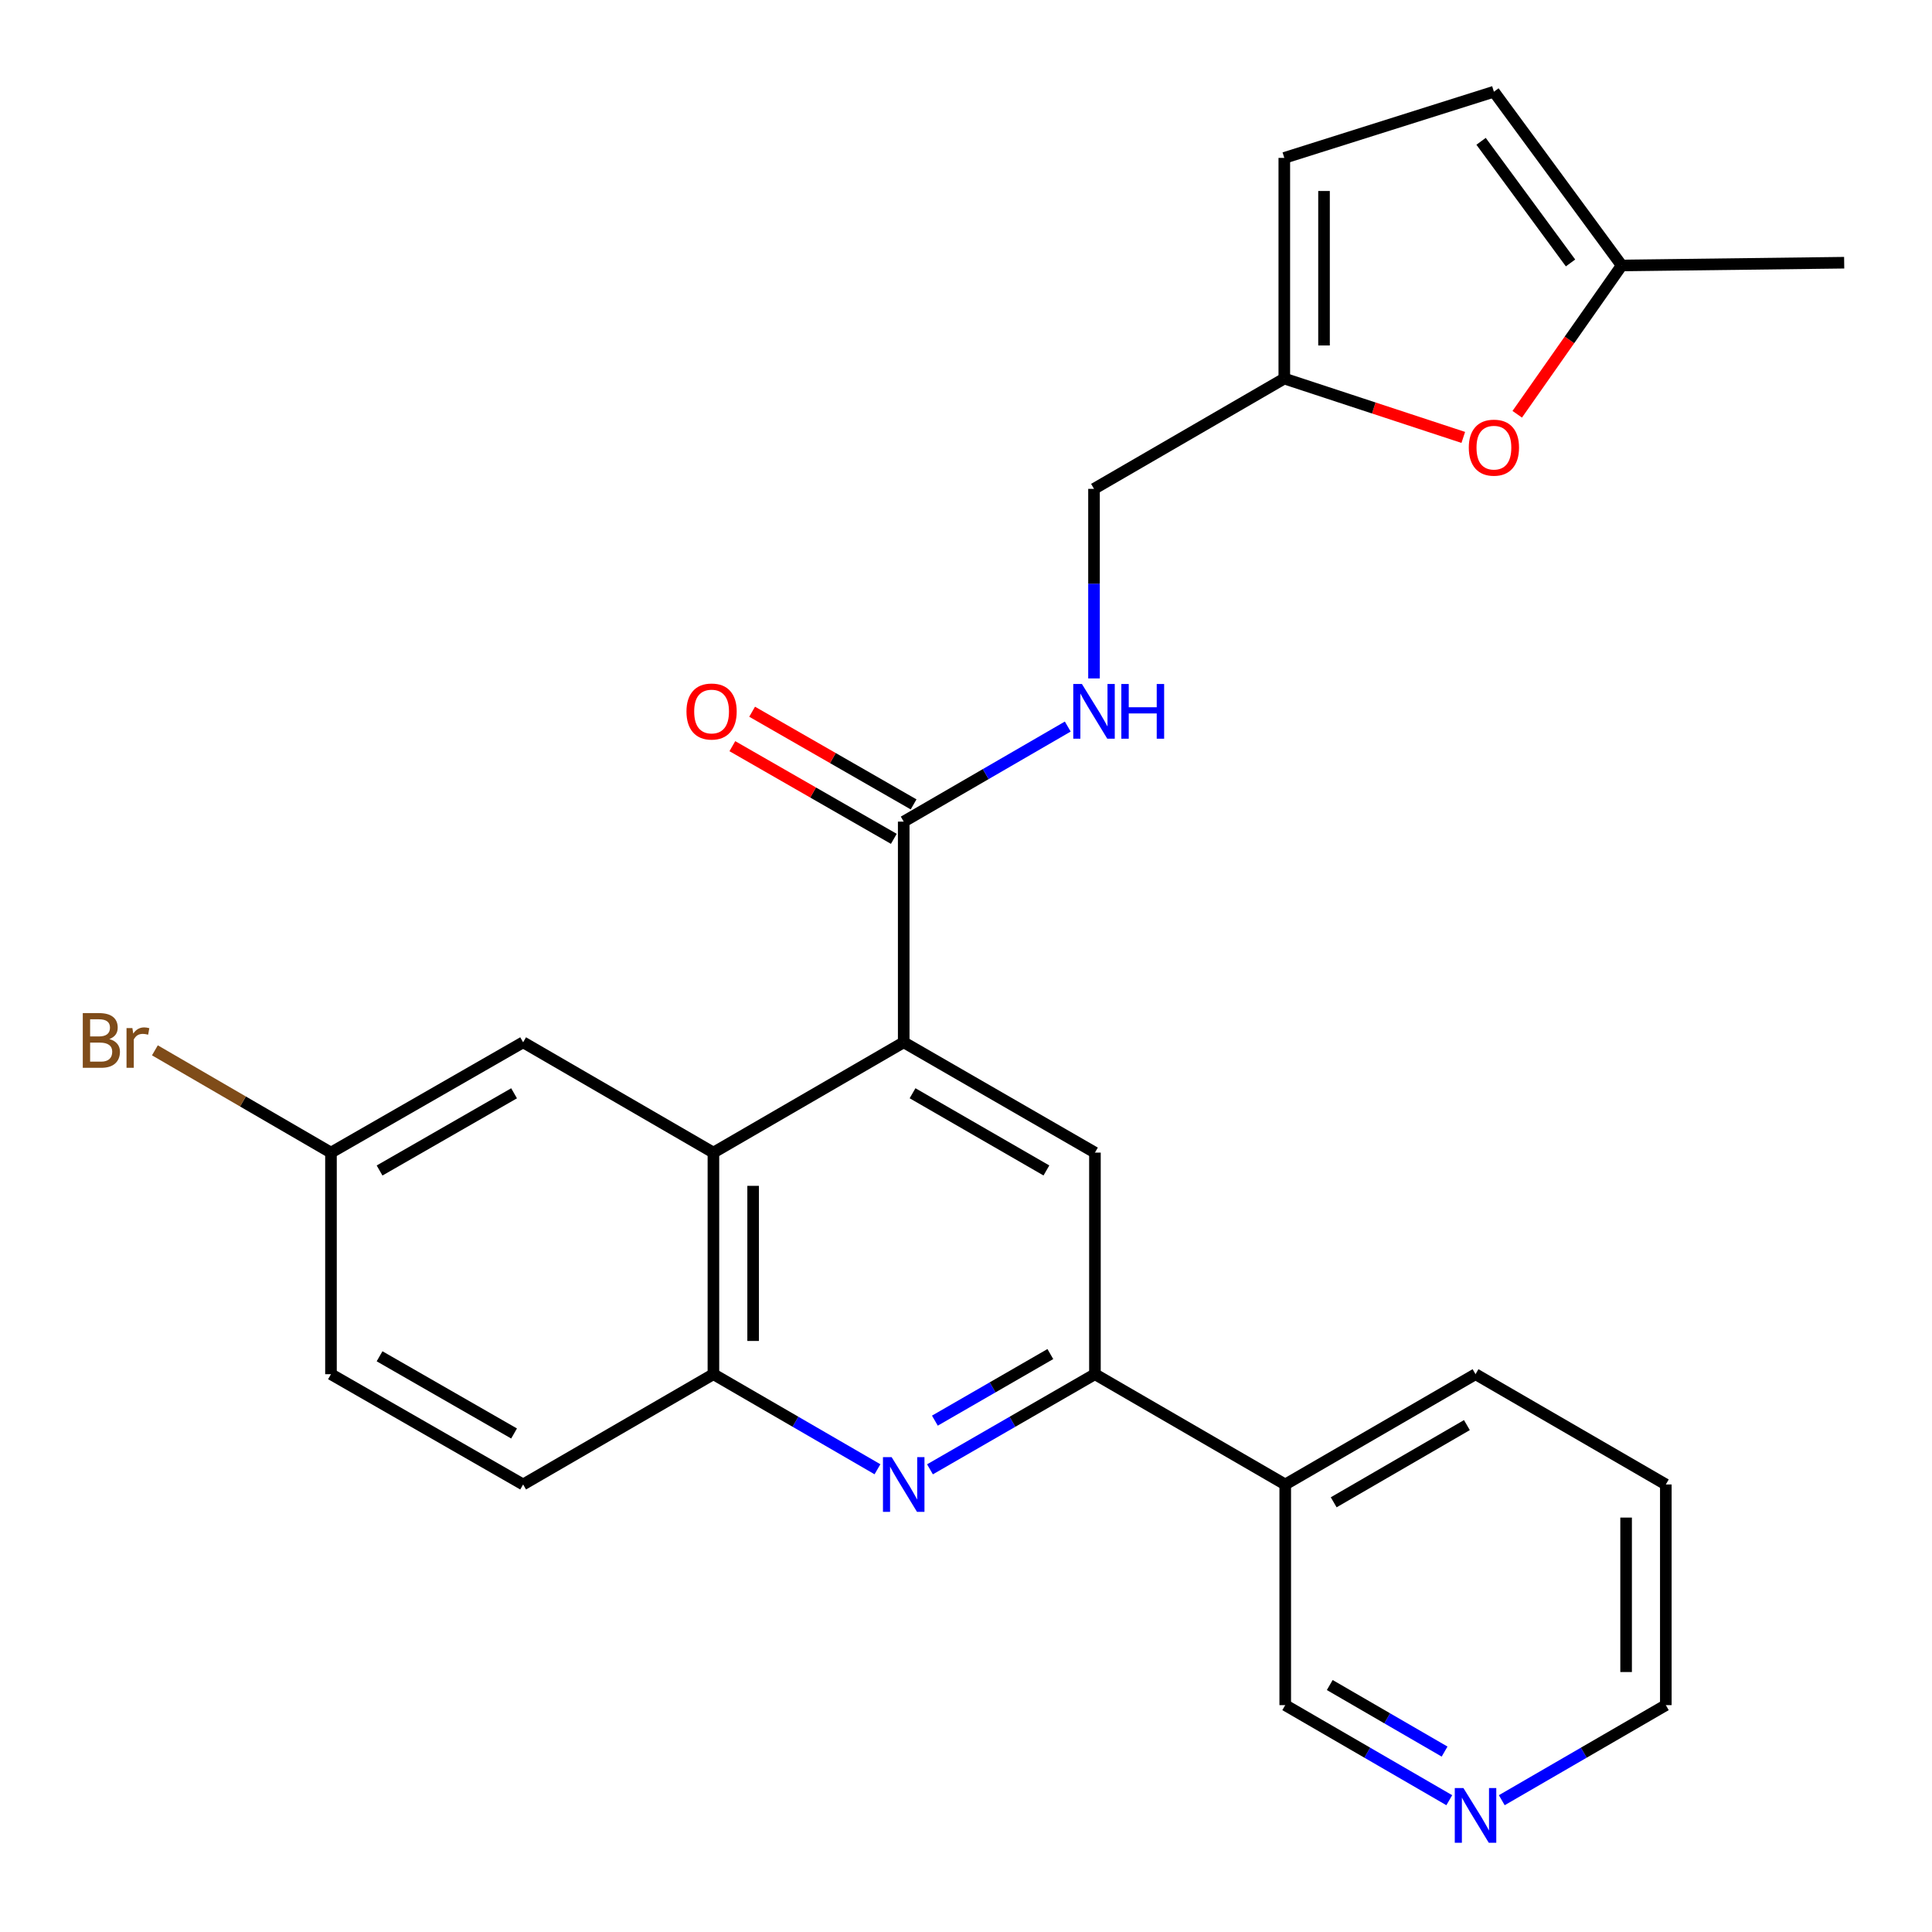 <?xml version='1.0' encoding='iso-8859-1'?>
<svg version='1.1' baseProfile='full'
              xmlns='http://www.w3.org/2000/svg'
                      xmlns:rdkit='http://www.rdkit.org/xml'
                      xmlns:xlink='http://www.w3.org/1999/xlink'
                  xml:space='preserve'
width='1000px' height='1000px' viewBox='0 0 1000 1000'>
<!-- END OF HEADER -->
<rect style='opacity:1.0;fill:#FFFFFF;stroke:none' width='1000' height='1000' x='0' y='0'> </rect>
<path class='bond-1' d='M 467.761,539.492 L 369.264,596.587' style='fill:none;fill-rule:evenodd;stroke:#000000;stroke-width:6px;stroke-linecap:butt;stroke-linejoin:miter;stroke-opacity:1' />
<path class='bond-3' d='M 467.761,539.492 L 566.737,596.587' style='fill:none;fill-rule:evenodd;stroke:#000000;stroke-width:6px;stroke-linecap:butt;stroke-linejoin:miter;stroke-opacity:1' />
<path class='bond-3' d='M 472.335,565.864 L 541.618,605.83' style='fill:none;fill-rule:evenodd;stroke:#000000;stroke-width:6px;stroke-linecap:butt;stroke-linejoin:miter;stroke-opacity:1' />
<path class='bond-4' d='M 467.761,539.492 L 467.761,425.268' style='fill:none;fill-rule:evenodd;stroke:#000000;stroke-width:6px;stroke-linecap:butt;stroke-linejoin:miter;stroke-opacity:1' />
<path class='bond-0' d='M 481.357,760.52 L 524.047,735.9' style='fill:none;fill-rule:evenodd;stroke:#0000FF;stroke-width:6px;stroke-linecap:butt;stroke-linejoin:miter;stroke-opacity:1' />
<path class='bond-0' d='M 524.047,735.9 L 566.737,711.279' style='fill:none;fill-rule:evenodd;stroke:#000000;stroke-width:6px;stroke-linecap:butt;stroke-linejoin:miter;stroke-opacity:1' />
<path class='bond-0' d='M 483.893,735.325 L 513.776,718.091' style='fill:none;fill-rule:evenodd;stroke:#0000FF;stroke-width:6px;stroke-linecap:butt;stroke-linejoin:miter;stroke-opacity:1' />
<path class='bond-0' d='M 513.776,718.091 L 543.659,700.856' style='fill:none;fill-rule:evenodd;stroke:#000000;stroke-width:6px;stroke-linecap:butt;stroke-linejoin:miter;stroke-opacity:1' />
<path class='bond-26' d='M 454.175,760.488 L 411.719,735.883' style='fill:none;fill-rule:evenodd;stroke:#0000FF;stroke-width:6px;stroke-linecap:butt;stroke-linejoin:miter;stroke-opacity:1' />
<path class='bond-26' d='M 411.719,735.883 L 369.264,711.279' style='fill:none;fill-rule:evenodd;stroke:#000000;stroke-width:6px;stroke-linecap:butt;stroke-linejoin:miter;stroke-opacity:1' />
<path class='bond-5' d='M 369.264,596.587 L 369.264,711.279' style='fill:none;fill-rule:evenodd;stroke:#000000;stroke-width:6px;stroke-linecap:butt;stroke-linejoin:miter;stroke-opacity:1' />
<path class='bond-5' d='M 389.822,613.79 L 389.822,694.075' style='fill:none;fill-rule:evenodd;stroke:#000000;stroke-width:6px;stroke-linecap:butt;stroke-linejoin:miter;stroke-opacity:1' />
<path class='bond-13' d='M 369.264,596.587 L 270.767,539.492' style='fill:none;fill-rule:evenodd;stroke:#000000;stroke-width:6px;stroke-linecap:butt;stroke-linejoin:miter;stroke-opacity:1' />
<path class='bond-2' d='M 566.737,711.279 L 566.737,596.587' style='fill:none;fill-rule:evenodd;stroke:#000000;stroke-width:6px;stroke-linecap:butt;stroke-linejoin:miter;stroke-opacity:1' />
<path class='bond-12' d='M 566.737,711.279 L 665.234,768.362' style='fill:none;fill-rule:evenodd;stroke:#000000;stroke-width:6px;stroke-linecap:butt;stroke-linejoin:miter;stroke-opacity:1' />
<path class='bond-8' d='M 467.761,425.268 L 510.216,400.668' style='fill:none;fill-rule:evenodd;stroke:#000000;stroke-width:6px;stroke-linecap:butt;stroke-linejoin:miter;stroke-opacity:1' />
<path class='bond-8' d='M 510.216,400.668 L 552.672,376.068' style='fill:none;fill-rule:evenodd;stroke:#0000FF;stroke-width:6px;stroke-linecap:butt;stroke-linejoin:miter;stroke-opacity:1' />
<path class='bond-14' d='M 472.877,416.353 L 431.088,392.37' style='fill:none;fill-rule:evenodd;stroke:#000000;stroke-width:6px;stroke-linecap:butt;stroke-linejoin:miter;stroke-opacity:1' />
<path class='bond-14' d='M 431.088,392.37 L 389.299,368.387' style='fill:none;fill-rule:evenodd;stroke:#FF0000;stroke-width:6px;stroke-linecap:butt;stroke-linejoin:miter;stroke-opacity:1' />
<path class='bond-14' d='M 462.644,434.183 L 420.855,410.2' style='fill:none;fill-rule:evenodd;stroke:#000000;stroke-width:6px;stroke-linecap:butt;stroke-linejoin:miter;stroke-opacity:1' />
<path class='bond-14' d='M 420.855,410.2 L 379.066,386.217' style='fill:none;fill-rule:evenodd;stroke:#FF0000;stroke-width:6px;stroke-linecap:butt;stroke-linejoin:miter;stroke-opacity:1' />
<path class='bond-16' d='M 369.264,711.279 L 270.767,768.362' style='fill:none;fill-rule:evenodd;stroke:#000000;stroke-width:6px;stroke-linecap:butt;stroke-linejoin:miter;stroke-opacity:1' />
<path class='bond-6' d='M 757.39,226.406 L 711.072,211.174' style='fill:none;fill-rule:evenodd;stroke:#FF0000;stroke-width:6px;stroke-linecap:butt;stroke-linejoin:miter;stroke-opacity:1' />
<path class='bond-6' d='M 711.072,211.174 L 664.754,195.941' style='fill:none;fill-rule:evenodd;stroke:#000000;stroke-width:6px;stroke-linecap:butt;stroke-linejoin:miter;stroke-opacity:1' />
<path class='bond-9' d='M 785.318,214.423 L 812.352,175.915' style='fill:none;fill-rule:evenodd;stroke:#FF0000;stroke-width:6px;stroke-linecap:butt;stroke-linejoin:miter;stroke-opacity:1' />
<path class='bond-9' d='M 812.352,175.915 L 839.385,137.407' style='fill:none;fill-rule:evenodd;stroke:#000000;stroke-width:6px;stroke-linecap:butt;stroke-linejoin:miter;stroke-opacity:1' />
<path class='bond-7' d='M 664.754,195.941 L 566.258,253.036' style='fill:none;fill-rule:evenodd;stroke:#000000;stroke-width:6px;stroke-linecap:butt;stroke-linejoin:miter;stroke-opacity:1' />
<path class='bond-10' d='M 664.754,195.941 L 664.754,81.728' style='fill:none;fill-rule:evenodd;stroke:#000000;stroke-width:6px;stroke-linecap:butt;stroke-linejoin:miter;stroke-opacity:1' />
<path class='bond-10' d='M 685.313,178.809 L 685.313,98.86' style='fill:none;fill-rule:evenodd;stroke:#000000;stroke-width:6px;stroke-linecap:butt;stroke-linejoin:miter;stroke-opacity:1' />
<path class='bond-17' d='M 566.258,351.157 L 566.258,302.096' style='fill:none;fill-rule:evenodd;stroke:#0000FF;stroke-width:6px;stroke-linecap:butt;stroke-linejoin:miter;stroke-opacity:1' />
<path class='bond-17' d='M 566.258,302.096 L 566.258,253.036' style='fill:none;fill-rule:evenodd;stroke:#000000;stroke-width:6px;stroke-linecap:butt;stroke-linejoin:miter;stroke-opacity:1' />
<path class='bond-23' d='M 839.385,137.407 L 954.545,135.979' style='fill:none;fill-rule:evenodd;stroke:#000000;stroke-width:6px;stroke-linecap:butt;stroke-linejoin:miter;stroke-opacity:1' />
<path class='bond-28' d='M 839.385,137.407 L 773.245,47.476' style='fill:none;fill-rule:evenodd;stroke:#000000;stroke-width:6px;stroke-linecap:butt;stroke-linejoin:miter;stroke-opacity:1' />
<path class='bond-28' d='M 812.903,136.098 L 766.604,73.146' style='fill:none;fill-rule:evenodd;stroke:#000000;stroke-width:6px;stroke-linecap:butt;stroke-linejoin:miter;stroke-opacity:1' />
<path class='bond-11' d='M 664.754,81.728 L 773.245,47.476' style='fill:none;fill-rule:evenodd;stroke:#000000;stroke-width:6px;stroke-linecap:butt;stroke-linejoin:miter;stroke-opacity:1' />
<path class='bond-21' d='M 665.234,768.362 L 665.234,882.574' style='fill:none;fill-rule:evenodd;stroke:#000000;stroke-width:6px;stroke-linecap:butt;stroke-linejoin:miter;stroke-opacity:1' />
<path class='bond-22' d='M 665.234,768.362 L 763.731,711.279' style='fill:none;fill-rule:evenodd;stroke:#000000;stroke-width:6px;stroke-linecap:butt;stroke-linejoin:miter;stroke-opacity:1' />
<path class='bond-22' d='M 690.317,777.587 L 759.265,737.628' style='fill:none;fill-rule:evenodd;stroke:#000000;stroke-width:6px;stroke-linecap:butt;stroke-linejoin:miter;stroke-opacity:1' />
<path class='bond-18' d='M 270.767,539.492 L 171.311,596.587' style='fill:none;fill-rule:evenodd;stroke:#000000;stroke-width:6px;stroke-linecap:butt;stroke-linejoin:miter;stroke-opacity:1' />
<path class='bond-18' d='M 266.084,565.885 L 196.465,605.852' style='fill:none;fill-rule:evenodd;stroke:#000000;stroke-width:6px;stroke-linecap:butt;stroke-linejoin:miter;stroke-opacity:1' />
<path class='bond-15' d='M 750.145,931.784 L 707.689,907.179' style='fill:none;fill-rule:evenodd;stroke:#0000FF;stroke-width:6px;stroke-linecap:butt;stroke-linejoin:miter;stroke-opacity:1' />
<path class='bond-15' d='M 707.689,907.179 L 665.234,882.574' style='fill:none;fill-rule:evenodd;stroke:#000000;stroke-width:6px;stroke-linecap:butt;stroke-linejoin:miter;stroke-opacity:1' />
<path class='bond-15' d='M 747.717,906.616 L 717.998,889.392' style='fill:none;fill-rule:evenodd;stroke:#0000FF;stroke-width:6px;stroke-linecap:butt;stroke-linejoin:miter;stroke-opacity:1' />
<path class='bond-15' d='M 717.998,889.392 L 688.279,872.169' style='fill:none;fill-rule:evenodd;stroke:#000000;stroke-width:6px;stroke-linecap:butt;stroke-linejoin:miter;stroke-opacity:1' />
<path class='bond-29' d='M 777.317,931.784 L 819.772,907.179' style='fill:none;fill-rule:evenodd;stroke:#0000FF;stroke-width:6px;stroke-linecap:butt;stroke-linejoin:miter;stroke-opacity:1' />
<path class='bond-29' d='M 819.772,907.179 L 862.228,882.574' style='fill:none;fill-rule:evenodd;stroke:#000000;stroke-width:6px;stroke-linecap:butt;stroke-linejoin:miter;stroke-opacity:1' />
<path class='bond-27' d='M 270.767,768.362 L 171.311,711.279' style='fill:none;fill-rule:evenodd;stroke:#000000;stroke-width:6px;stroke-linecap:butt;stroke-linejoin:miter;stroke-opacity:1' />
<path class='bond-27' d='M 266.082,741.969 L 196.463,702.011' style='fill:none;fill-rule:evenodd;stroke:#000000;stroke-width:6px;stroke-linecap:butt;stroke-linejoin:miter;stroke-opacity:1' />
<path class='bond-19' d='M 171.311,596.587 L 171.311,711.279' style='fill:none;fill-rule:evenodd;stroke:#000000;stroke-width:6px;stroke-linecap:butt;stroke-linejoin:miter;stroke-opacity:1' />
<path class='bond-20' d='M 171.311,596.587 L 125.743,570.118' style='fill:none;fill-rule:evenodd;stroke:#000000;stroke-width:6px;stroke-linecap:butt;stroke-linejoin:miter;stroke-opacity:1' />
<path class='bond-20' d='M 125.743,570.118 L 80.176,543.649' style='fill:none;fill-rule:evenodd;stroke:#7F4C19;stroke-width:6px;stroke-linecap:butt;stroke-linejoin:miter;stroke-opacity:1' />
<path class='bond-25' d='M 763.731,711.279 L 862.228,768.362' style='fill:none;fill-rule:evenodd;stroke:#000000;stroke-width:6px;stroke-linecap:butt;stroke-linejoin:miter;stroke-opacity:1' />
<path class='bond-24' d='M 862.228,882.574 L 862.228,768.362' style='fill:none;fill-rule:evenodd;stroke:#000000;stroke-width:6px;stroke-linecap:butt;stroke-linejoin:miter;stroke-opacity:1' />
<path class='bond-24' d='M 841.669,865.443 L 841.669,785.494' style='fill:none;fill-rule:evenodd;stroke:#000000;stroke-width:6px;stroke-linecap:butt;stroke-linejoin:miter;stroke-opacity:1' />
<path  class='atom-1' d='M 461.501 754.202
L 470.781 769.202
Q 471.701 770.682, 473.181 773.362
Q 474.661 776.042, 474.741 776.202
L 474.741 754.202
L 478.501 754.202
L 478.501 782.522
L 474.621 782.522
L 464.661 766.122
Q 463.501 764.202, 462.261 762.002
Q 461.061 759.802, 460.701 759.122
L 460.701 782.522
L 457.021 782.522
L 457.021 754.202
L 461.501 754.202
' fill='#0000FF'/>
<path  class='atom-7' d='M 760.245 231.701
Q 760.245 224.901, 763.605 221.101
Q 766.965 217.301, 773.245 217.301
Q 779.525 217.301, 782.885 221.101
Q 786.245 224.901, 786.245 231.701
Q 786.245 238.581, 782.845 242.501
Q 779.445 246.381, 773.245 246.381
Q 767.005 246.381, 763.605 242.501
Q 760.245 238.621, 760.245 231.701
M 773.245 243.181
Q 777.565 243.181, 779.885 240.301
Q 782.245 237.381, 782.245 231.701
Q 782.245 226.141, 779.885 223.341
Q 777.565 220.501, 773.245 220.501
Q 768.925 220.501, 766.565 223.301
Q 764.245 226.101, 764.245 231.701
Q 764.245 237.421, 766.565 240.301
Q 768.925 243.181, 773.245 243.181
' fill='#FF0000'/>
<path  class='atom-9' d='M 559.998 354.036
L 569.278 369.036
Q 570.198 370.516, 571.678 373.196
Q 573.158 375.876, 573.238 376.036
L 573.238 354.036
L 576.998 354.036
L 576.998 382.356
L 573.118 382.356
L 563.158 365.956
Q 561.998 364.036, 560.758 361.836
Q 559.558 359.636, 559.198 358.956
L 559.198 382.356
L 555.518 382.356
L 555.518 354.036
L 559.998 354.036
' fill='#0000FF'/>
<path  class='atom-9' d='M 580.398 354.036
L 584.238 354.036
L 584.238 366.076
L 598.718 366.076
L 598.718 354.036
L 602.558 354.036
L 602.558 382.356
L 598.718 382.356
L 598.718 369.276
L 584.238 369.276
L 584.238 382.356
L 580.398 382.356
L 580.398 354.036
' fill='#0000FF'/>
<path  class='atom-15' d='M 355.316 368.276
Q 355.316 361.476, 358.676 357.676
Q 362.036 353.876, 368.316 353.876
Q 374.596 353.876, 377.956 357.676
Q 381.316 361.476, 381.316 368.276
Q 381.316 375.156, 377.916 379.076
Q 374.516 382.956, 368.316 382.956
Q 362.076 382.956, 358.676 379.076
Q 355.316 375.196, 355.316 368.276
M 368.316 379.756
Q 372.636 379.756, 374.956 376.876
Q 377.316 373.956, 377.316 368.276
Q 377.316 362.716, 374.956 359.916
Q 372.636 357.076, 368.316 357.076
Q 363.996 357.076, 361.636 359.876
Q 359.316 362.676, 359.316 368.276
Q 359.316 373.996, 361.636 376.876
Q 363.996 379.756, 368.316 379.756
' fill='#FF0000'/>
<path  class='atom-16' d='M 757.471 925.498
L 766.751 940.498
Q 767.671 941.978, 769.151 944.658
Q 770.631 947.338, 770.711 947.498
L 770.711 925.498
L 774.471 925.498
L 774.471 953.818
L 770.591 953.818
L 760.631 937.418
Q 759.471 935.498, 758.231 933.298
Q 757.031 931.098, 756.671 930.418
L 756.671 953.818
L 752.991 953.818
L 752.991 925.498
L 757.471 925.498
' fill='#0000FF'/>
<path  class='atom-21' d='M 56.607 537.824
Q 59.327 538.584, 60.687 540.264
Q 62.087 541.904, 62.087 544.344
Q 62.087 548.264, 59.567 550.504
Q 57.087 552.704, 52.367 552.704
L 42.847 552.704
L 42.847 524.384
L 51.207 524.384
Q 56.047 524.384, 58.487 526.344
Q 60.927 528.304, 60.927 531.904
Q 60.927 536.184, 56.607 537.824
M 46.647 527.584
L 46.647 536.464
L 51.207 536.464
Q 54.007 536.464, 55.447 535.344
Q 56.927 534.184, 56.927 531.904
Q 56.927 527.584, 51.207 527.584
L 46.647 527.584
M 52.367 549.504
Q 55.127 549.504, 56.607 548.184
Q 58.087 546.864, 58.087 544.344
Q 58.087 542.024, 56.447 540.864
Q 54.847 539.664, 51.767 539.664
L 46.647 539.664
L 46.647 549.504
L 52.367 549.504
' fill='#7F4C19'/>
<path  class='atom-21' d='M 68.527 532.144
L 68.967 534.984
Q 71.127 531.784, 74.647 531.784
Q 75.767 531.784, 77.287 532.184
L 76.687 535.544
Q 74.967 535.144, 74.007 535.144
Q 72.327 535.144, 71.207 535.824
Q 70.127 536.464, 69.247 538.024
L 69.247 552.704
L 65.487 552.704
L 65.487 532.144
L 68.527 532.144
' fill='#7F4C19'/>
</svg>
